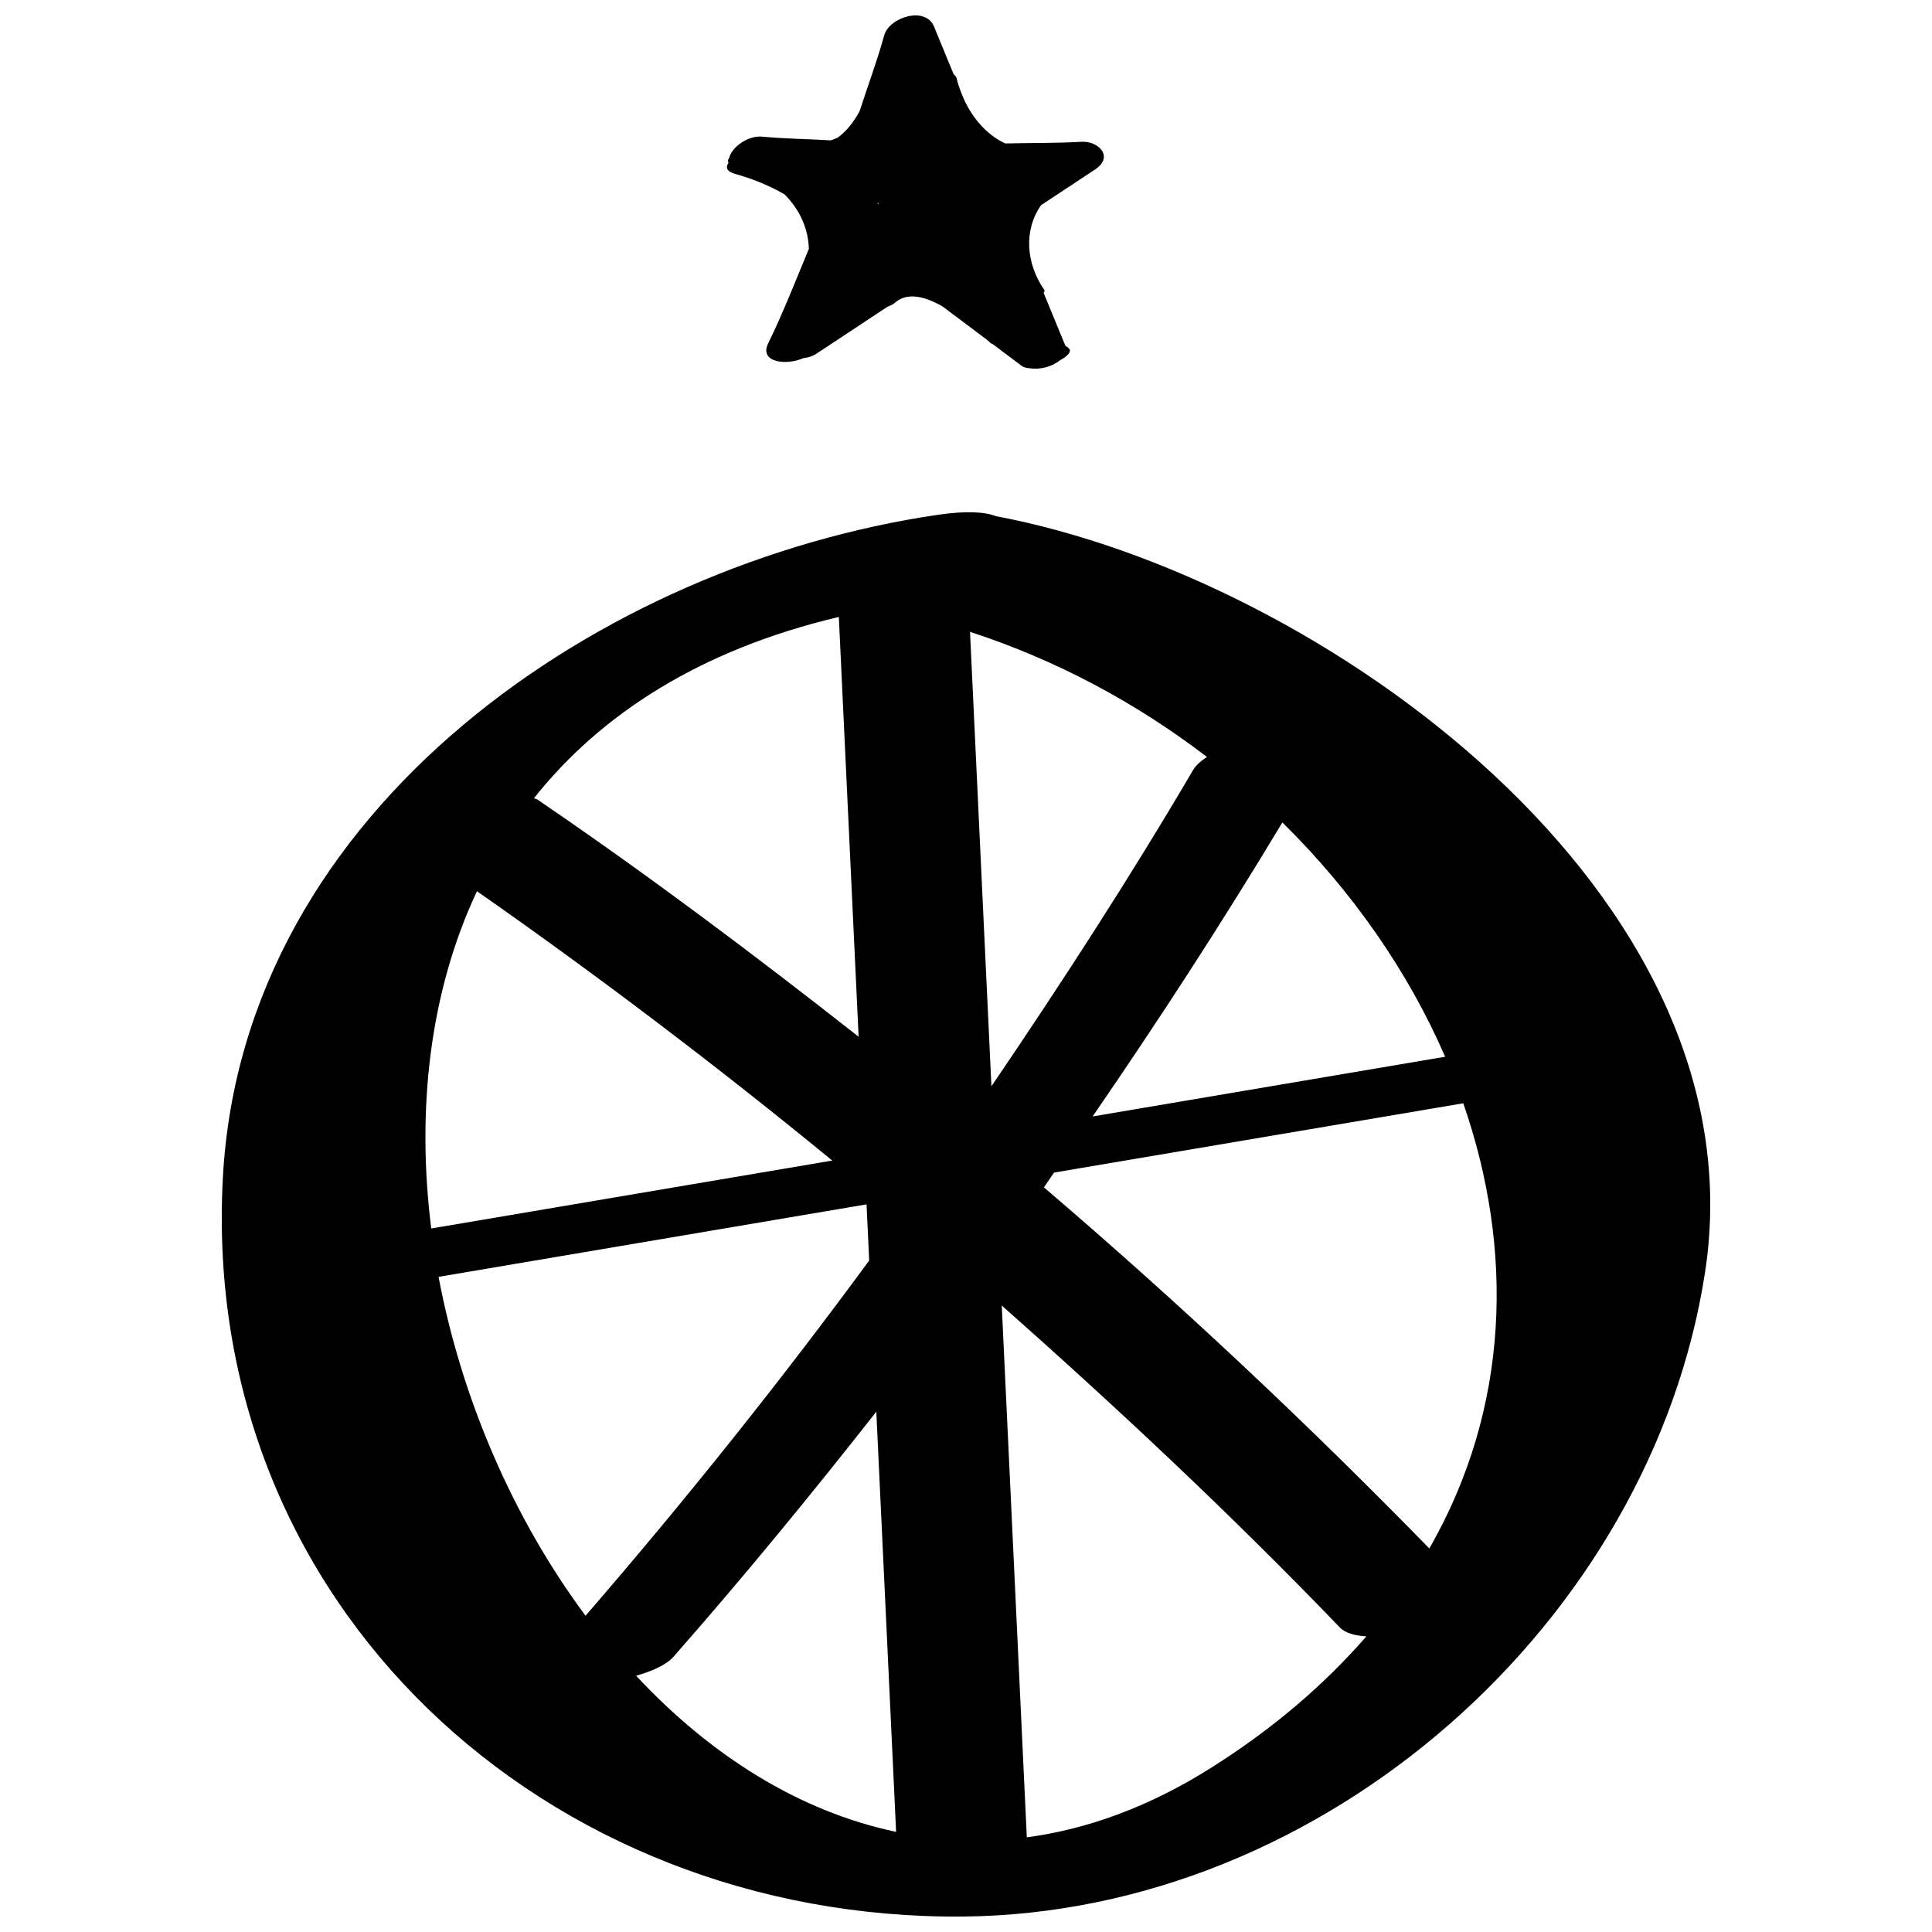 <?xml version="1.0" encoding="UTF-8"?>
<!-- Uploaded to: ICON Repo, www.iconrepo.com, Generator: ICON Repo Mixer Tools -->
<svg width="800px" height="800px" version="1.1" viewBox="144 144 512 512" xmlns="http://www.w3.org/2000/svg">
 <defs>
  <clipPath id="b">
   <path d="m202 279h396v372.9h-396z"/>
  </clipPath>
  <clipPath id="a">
   <path d="m336 148.09h101v93.906h-101z"/>
  </clipPath>
 </defs>
 <g>
  <g clip-path="url(#b)">
   <path d="m407.95 280.79c-2.965-1.145-7.852-1.469-15.453-0.355-88.582 12.992-184.08 77.391-189.43 175.57-6.195 113.68 86 196.88 196.14 195.9 95.711-0.855 182.29-77.996 196.63-170.61 15.531-100.35-101.8-184.32-187.89-200.5zm-147.73 201.59c37.805-6.402 75.617-12.809 113.42-19.211 0.234 4.961 0.465 9.926 0.703 14.887-23.746 32.316-48.82 63.68-75.172 94.133-19.129-25.746-32.82-57.371-38.953-89.809zm10.18-102.2c32.367 22.629 63.742 46.441 94.16 71.379-35.426 6.004-70.852 12.004-106.28 18-3.898-31.141-0.566-62.367 12.117-89.379zm193.46-35.578c-1.617 1.047-2.945 2.203-3.699 3.5-16.82 28.656-34.852 56.422-53.422 83.781-1.891-40.148-3.785-80.293-5.676-120.44 23.047 7.496 44.223 18.938 62.797 33.16zm19.98 17.355c18.539 18.246 33.309 39.461 43.141 62.09-31.145 5.273-62.281 10.551-93.426 15.824 17.488-25.438 34.324-51.355 50.285-77.914zm-117.54-54.465c1.75 37.082 3.492 74.164 5.242 111.25-27.715-21.777-55.926-42.977-85.199-62.906-0.227-0.152-0.598-0.16-0.844-0.289 17.645-22.254 44.117-39.387 80.801-48.051zm-53.73 280.59c4.297-1.195 8.039-2.902 9.926-5.043 18.613-21.145 36.395-42.871 53.734-64.918 1.75 37.113 3.5 74.223 5.246 111.34-25.848-5.43-49.383-20.434-68.906-41.379zm152.15 24.551c-16.488 10.363-32.793 16.164-48.605 18.281-2.215-46.98-4.426-93.957-6.641-140.94 30.816 27.305 60.898 55.477 89.582 85.305 1.52 1.578 4.125 2.188 7.047 2.375-10.965 12.594-24.562 24.41-41.383 34.98zm58.062-58.277c-32.691-33.5-66.719-65.43-102.14-95.699 0.914-1.289 1.777-2.617 2.688-3.91 36.148-6.125 72.301-12.242 108.45-18.367 13.5 38.844 12.367 80.73-8.992 117.98z"/>
  </g>
  <g clip-path="url(#a)">
   <path d="m351.91 195.5c4.106 4.152 6.273 9.105 6.453 14.438-3.492 8.395-6.789 16.867-10.797 25.078-2.441 5 4.727 5.926 9.32 3.902 1.199-0.16 2.375-0.461 3.328-1.086 6.332-4.184 12.66-8.367 18.992-12.555 0.777-0.289 1.453-0.598 1.82-0.938 3.34-3.066 8.098-1.77 12.719 0.84 3.91 2.934 7.812 5.871 11.723 8.805 0.41 0.363 0.879 0.77 1.219 1.059 0.094 0.082 0.273 0.086 0.391 0.148 2.578 1.934 5.152 3.871 7.731 5.805 0.516 0.383 1.273 0.539 2.109 0.594 2.676 0.449 5.91-0.434 7.867-2.035 2.144-1.152 3.473-2.504 2.324-3.367-0.285-0.215-0.566-0.422-0.844-0.637-0.012-0.031 0.004-0.066-0.004-0.098-1.902-4.621-3.805-9.25-5.707-13.871 0.242-0.285 0.336-0.531 0.207-0.719-4.961-7.172-5.438-15.984-0.883-22.48 4.781-3.164 9.566-6.32 14.348-9.484 5.016-3.316 0.953-7.59-3.644-7.324-6.738 0.391-13.457 0.281-20.184 0.438-4.84-2.254-8.648-6.625-10.965-11.754-0.289-0.707-0.582-1.41-0.871-2.117-0.391-1.086-0.77-2.184-1.02-3.305-0.109-0.484-0.41-0.844-0.805-1.129-1.738-4.215-3.473-8.438-5.207-12.656-2.285-5.551-11.895-2.473-13.215 2.336-1.875 6.82-4.359 13.395-6.519 20.102-1.559 2.828-3.477 5.312-5.777 6.965-0.652 0.242-1.238 0.602-1.945 0.734-6.043-0.363-12.086-0.41-18.133-0.98-3.789-0.355-8.055 2.879-8.684 5.606-0.363 0.477-0.445 0.922-0.188 1.32-0.824 1.18-0.594 2.332 1.918 3.004 3.613 0.977 8.555 2.82 12.922 5.363zm24.832 2.062c0 0.133 0 0.258 0.004 0.391-0.012 0.078-0.016 0.152-0.027 0.234-0.055-0.043-0.113-0.086-0.172-0.133 0.059-0.168 0.133-0.328 0.195-0.492z"/>
  </g>
 </g>
</svg>
